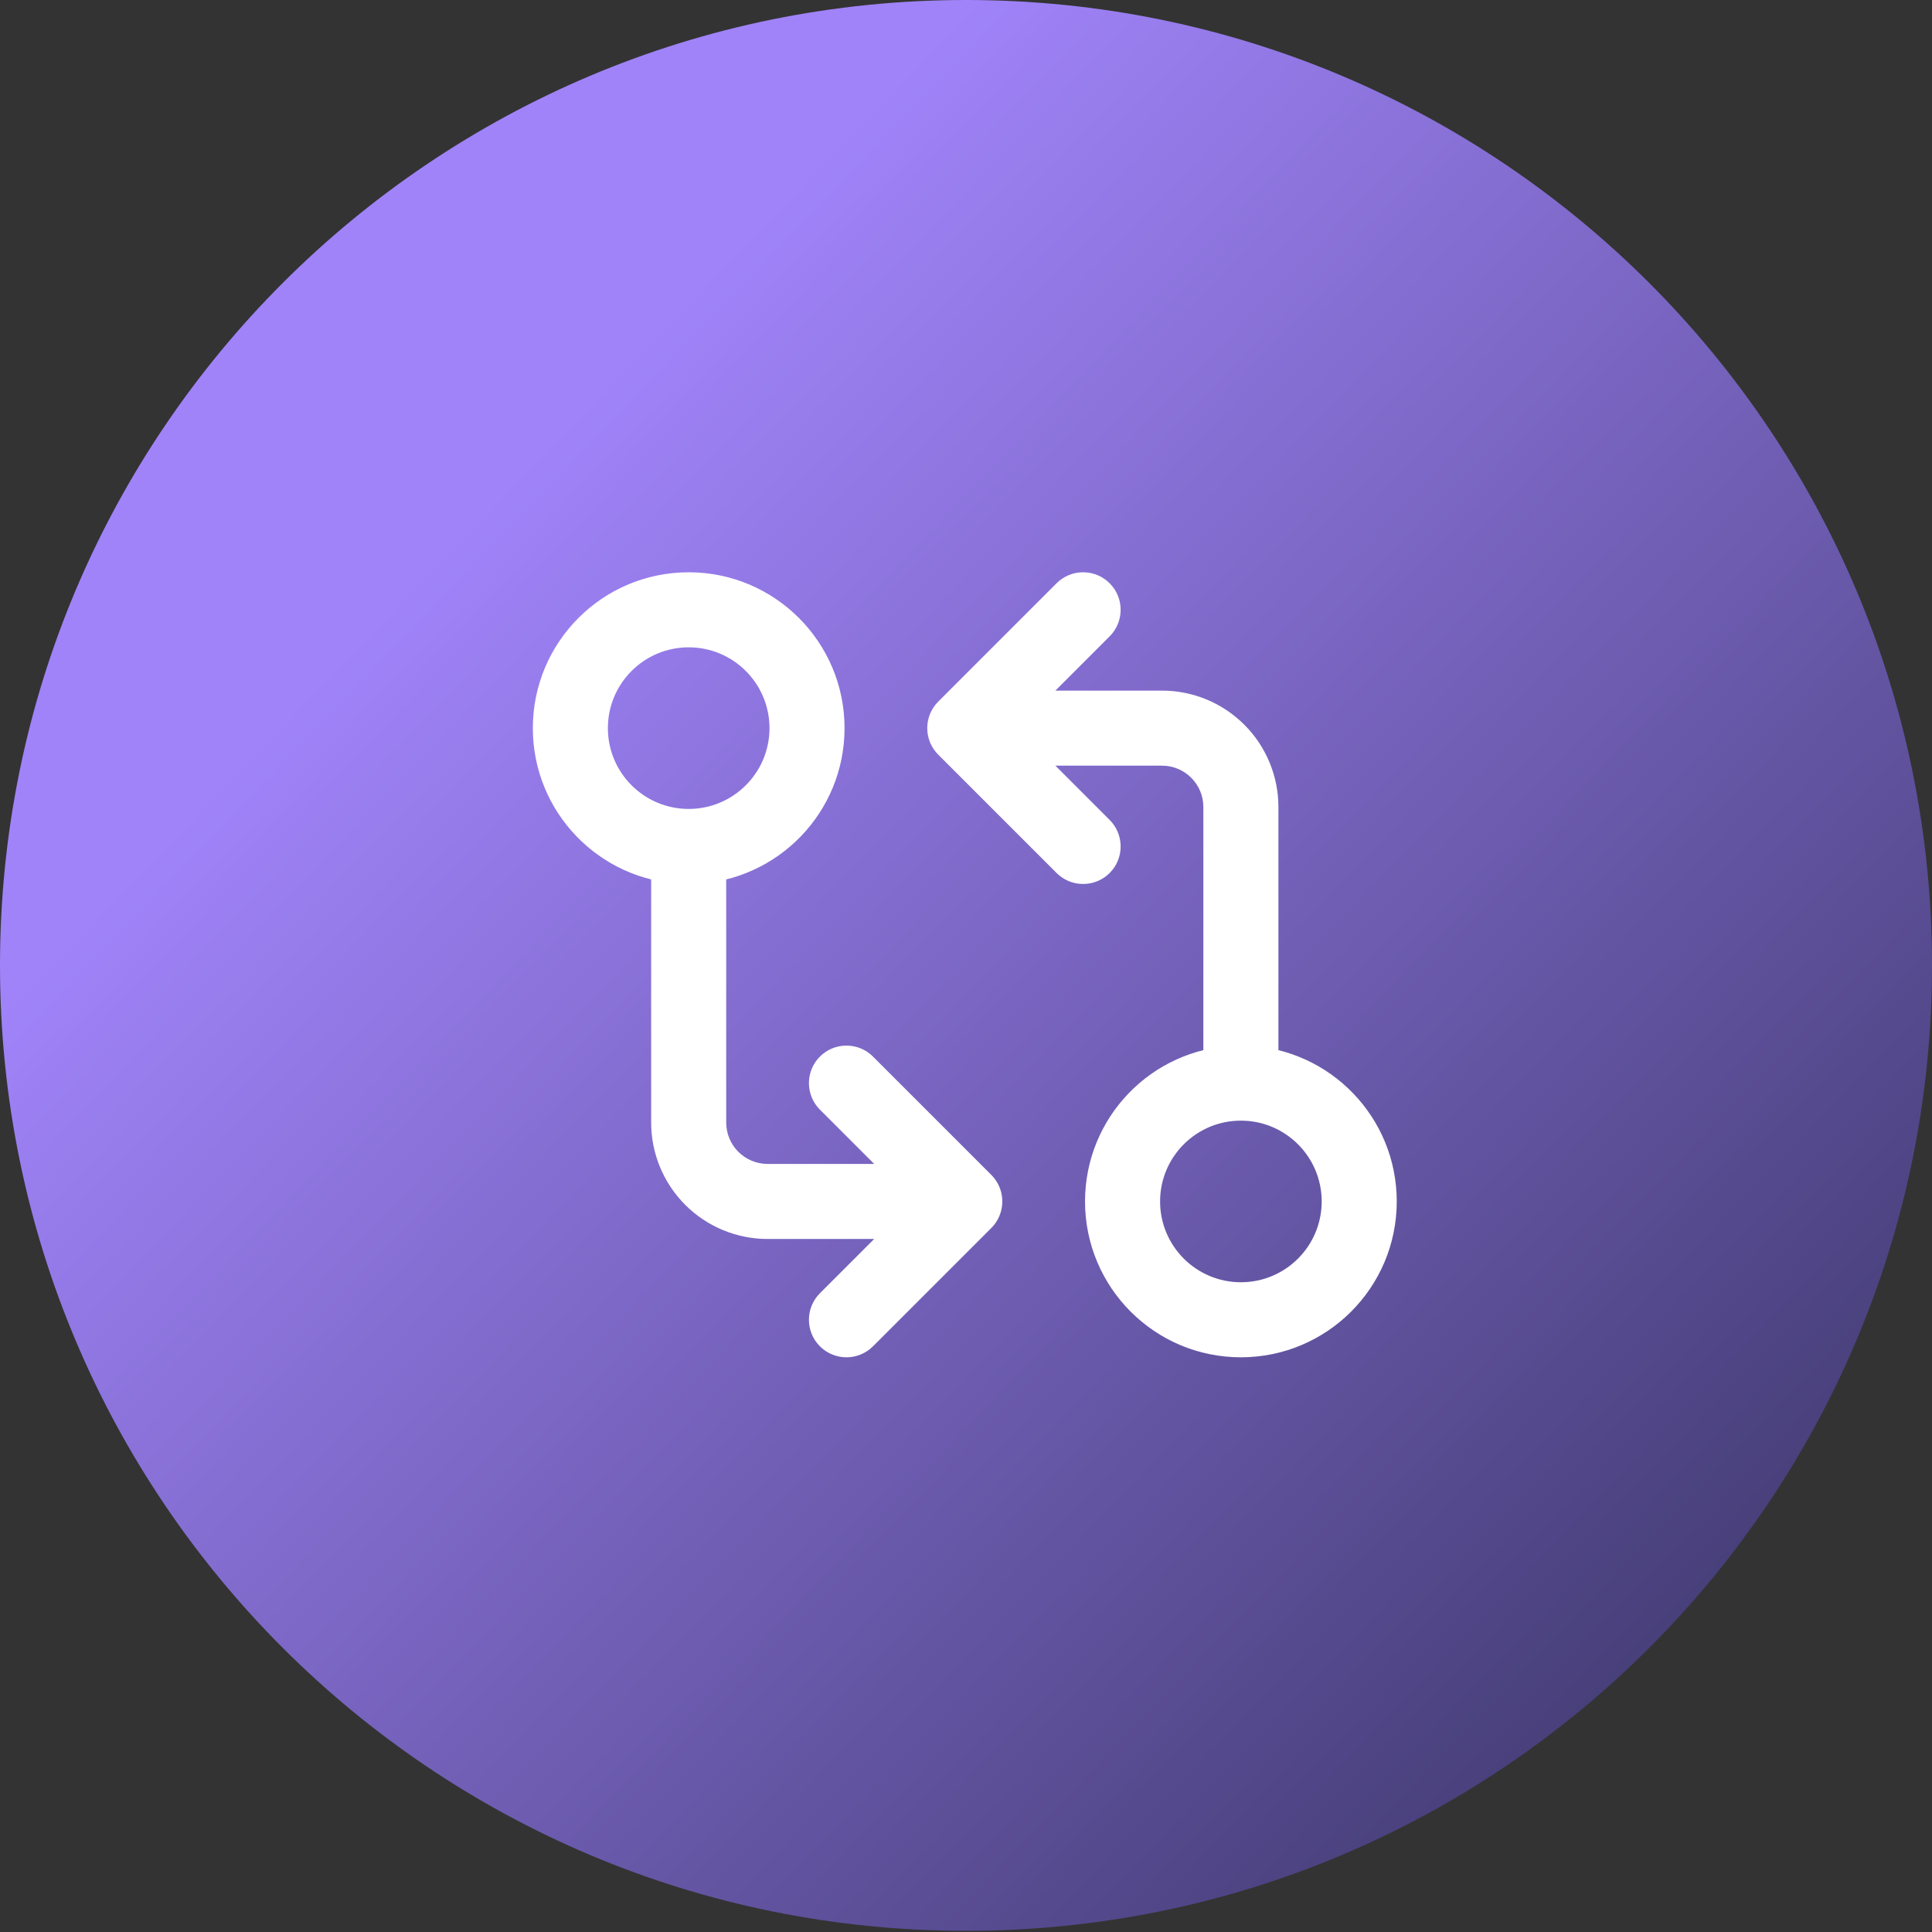 <svg width="798" height="798" viewBox="0 0 798 798" fill="none" xmlns="http://www.w3.org/2000/svg">
<rect x="0" y="0" width="798" height="798" fill="#333333" stroke="none"/>
<g clip-path="url(#clip0_334_2469)">
<path d="M399 0C619.362 0 798 178.53 798 398.758C798 618.986 619.362 797.516 399 797.516C178.638 797.516 0 618.986 0 398.758C4.95105e-05 178.53 178.638 0 399 0Z" fill="url(#paint0_linear_334_2469)"/>
<path d="M284.457 249.875C312.554 249.875 335.332 272.653 335.332 300.75C335.332 328.178 313.628 350.536 286.457 351.586V463.667C286.457 471.778 289.68 479.557 295.415 485.292C301.15 491.027 308.929 494.25 317.04 494.25H393.671L348.21 448.789L348.072 448.638C347.432 447.852 347.478 446.693 348.21 445.961C348.942 445.229 350.101 445.183 350.887 445.823L351.038 445.961L399.913 494.836C399.923 494.846 399.931 494.857 399.94 494.866C399.968 494.895 399.995 494.925 400.021 494.956C400.037 494.975 400.052 494.993 400.067 495.012C400.094 495.046 400.12 495.081 400.145 495.117C400.155 495.133 400.167 495.147 400.177 495.163C400.201 495.2 400.223 495.239 400.245 495.277C400.256 495.296 400.266 495.315 400.276 495.334C400.418 495.609 400.499 495.92 400.499 496.25C400.499 496.512 400.448 496.762 400.356 496.991C400.348 497.013 400.337 497.035 400.327 497.057C400.311 497.093 400.295 497.13 400.276 497.165C400.269 497.179 400.262 497.193 400.254 497.207C400.23 497.251 400.204 497.294 400.177 497.336C400.166 497.353 400.154 497.369 400.143 497.386C400.12 497.418 400.097 497.45 400.072 497.482C400.054 497.505 400.035 497.529 400.015 497.552C399.99 497.58 399.965 497.608 399.939 497.635C399.93 497.644 399.922 497.655 399.913 497.664L351.038 546.539C350.257 547.32 348.991 547.32 348.21 546.539C347.429 545.758 347.429 544.492 348.21 543.711L393.671 498.25H317.04C307.868 498.25 299.071 494.607 292.586 488.121C286.101 481.636 282.457 472.839 282.457 463.667V351.586C255.287 350.535 233.582 328.178 233.582 300.75C233.582 272.653 256.36 249.875 284.457 249.875ZM446.111 250.323C446.897 249.683 448.056 249.729 448.788 250.461C449.52 251.193 449.567 252.352 448.926 253.138L448.788 253.289L403.327 298.75H479.957C489.129 298.75 497.926 302.394 504.411 308.879C510.897 315.364 514.541 324.161 514.541 333.333V445.413C541.711 446.464 563.416 468.823 563.416 496.25C563.416 524.347 540.638 547.125 512.541 547.125C484.444 547.125 461.666 524.348 461.666 496.25C461.666 468.822 483.37 446.463 510.541 445.413V333.333C510.541 325.222 507.318 317.443 501.583 311.708C495.848 305.973 488.068 302.75 479.957 302.75H403.327L448.788 348.211L448.926 348.362C449.567 349.148 449.52 350.307 448.788 351.039C448.056 351.771 446.897 351.818 446.111 351.177L445.96 351.039L397.085 302.164C397.011 302.09 396.946 302.011 396.886 301.929C396.869 301.905 396.851 301.883 396.835 301.858C396.819 301.834 396.804 301.809 396.789 301.784C396.77 301.754 396.751 301.723 396.734 301.691C396.717 301.659 396.702 301.625 396.687 301.592C396.675 301.567 396.662 301.543 396.651 301.518C396.64 301.491 396.632 301.463 396.622 301.436C396.587 301.339 396.557 301.24 396.537 301.138C396.532 301.113 396.529 301.088 396.525 301.063C396.509 300.961 396.499 300.856 396.499 300.75C396.499 300.646 396.509 300.544 396.524 300.444C396.529 300.416 396.532 300.388 396.537 300.36C396.558 300.254 396.589 300.152 396.626 300.053C396.634 300.031 396.641 300.008 396.65 299.986C396.663 299.955 396.678 299.926 396.692 299.896C396.706 299.866 396.719 299.836 396.734 299.808C396.751 299.776 396.77 299.746 396.789 299.715C396.802 299.693 396.815 299.671 396.829 299.649L396.841 299.632C396.862 299.6 396.886 299.57 396.909 299.54C396.923 299.521 396.936 299.502 396.951 299.483C396.993 299.432 397.038 299.383 397.085 299.336L445.96 250.461L446.111 250.323ZM512.541 449.375C486.653 449.375 465.666 470.362 465.666 496.25C465.666 522.138 486.653 543.125 512.541 543.125C538.429 543.125 559.416 522.138 559.416 496.25C559.416 470.362 538.429 449.375 512.541 449.375ZM284.457 253.875C258.569 253.875 237.582 274.862 237.582 300.75C237.582 326.638 258.569 347.625 284.457 347.625C310.345 347.625 331.332 326.638 331.332 300.75C331.332 274.862 310.345 253.875 284.457 253.875Z" fill="white"/>
<path d="M284.457 249.875L284.457 236.375L284.457 236.375L284.457 249.875ZM335.332 300.75L348.832 300.75L348.832 300.75L335.332 300.75ZM286.457 351.586L285.936 338.096C278.688 338.376 272.957 344.333 272.957 351.586H286.457ZM286.457 463.667L272.957 463.667L272.957 463.667L286.457 463.667ZM295.415 485.292L285.869 494.838L285.869 494.838L295.415 485.292ZM317.04 494.25L317.04 507.75H317.04V494.25ZM393.671 494.25V507.75C399.131 507.75 404.054 504.461 406.143 499.416C408.233 494.372 407.078 488.565 403.217 484.704L393.671 494.25ZM348.21 448.789L338.224 457.873C338.367 458.031 338.514 458.185 338.664 458.335L348.21 448.789ZM348.072 448.638L337.611 457.171C337.764 457.359 337.923 457.543 338.086 457.722L348.072 448.638ZM348.21 445.961L338.664 436.415L338.664 436.415L348.21 445.961ZM350.887 445.823L359.971 435.837C359.792 435.674 359.608 435.515 359.42 435.362L350.887 445.823ZM351.038 445.961L360.584 436.415C360.434 436.265 360.28 436.118 360.122 435.975L351.038 445.961ZM399.913 494.836L409.459 485.29L409.459 485.29L399.913 494.836ZM399.94 494.866L390.206 504.22L390.207 504.221L399.94 494.866ZM400.021 494.956L389.743 503.708L389.745 503.711L400.021 494.956ZM400.067 495.012L410.654 486.634L410.652 486.632L400.067 495.012ZM400.145 495.117L411.255 487.448L411.254 487.447L400.145 495.117ZM400.177 495.163L388.855 502.516L388.857 502.519L400.177 495.163ZM400.245 495.277L412.035 488.7L412.03 488.692L400.245 495.277ZM400.276 495.334L388.279 501.523L388.284 501.533L400.276 495.334ZM400.499 496.25L413.999 496.25L413.999 496.249L400.499 496.25ZM400.356 496.991L387.821 491.981L387.816 491.994L400.356 496.991ZM400.327 497.057L412.674 502.516L412.68 502.504L400.327 497.057ZM400.276 497.165L388.281 490.972L388.275 490.983L400.276 497.165ZM400.254 497.207L412.098 503.685L412.103 503.676L400.254 497.207ZM400.177 497.336L388.853 489.986L388.851 489.989L400.177 497.336ZM400.143 497.386L411.239 505.074L411.24 505.073L400.143 497.386ZM400.072 497.482L410.693 505.816L410.694 505.814L400.072 497.482ZM400.015 497.552L389.783 488.745L389.781 488.747L400.015 497.552ZM399.939 497.635L390.212 488.274L390.211 488.275L399.939 497.635ZM399.913 497.664L409.459 507.21L409.459 507.21L399.913 497.664ZM351.038 546.539L360.584 556.085L360.584 556.085L351.038 546.539ZM348.21 546.539L338.664 556.085L338.664 556.085L348.21 546.539ZM348.21 543.711L338.664 534.165L338.664 534.165L348.21 543.711ZM393.671 498.25L403.217 507.796C407.078 503.935 408.233 498.128 406.143 493.084C404.054 488.039 399.131 484.75 393.671 484.75V498.25ZM317.04 498.25L317.04 511.75H317.04V498.25ZM292.586 488.121L283.04 497.667L283.04 497.667L292.586 488.121ZM282.457 463.667L268.957 463.667L268.957 463.667L282.457 463.667ZM282.457 351.586H295.957C295.957 344.333 290.226 338.376 282.979 338.096L282.457 351.586ZM233.582 300.75L220.082 300.75L220.082 300.75L233.582 300.75ZM446.111 250.323L437.578 239.862C437.39 240.015 437.207 240.174 437.027 240.337L446.111 250.323ZM448.788 250.461L458.334 240.915L458.334 240.915L448.788 250.461ZM448.926 253.138L458.912 262.222C459.075 262.043 459.234 261.859 459.387 261.671L448.926 253.138ZM448.788 253.289L458.334 262.835C458.484 262.685 458.631 262.531 458.774 262.373L448.788 253.289ZM403.327 298.75L393.781 289.204C389.92 293.065 388.765 298.872 390.855 303.916C392.944 308.961 397.867 312.25 403.327 312.25V298.75ZM479.957 298.75V285.25V298.75ZM504.411 308.879L513.957 299.333L513.957 299.333L504.411 308.879ZM514.541 333.333L528.041 333.333L528.041 333.333L514.541 333.333ZM514.541 445.413H501.041C501.041 452.666 506.772 458.623 514.019 458.903L514.541 445.413ZM563.416 496.25L576.916 496.25L576.916 496.25L563.416 496.25ZM512.541 547.125L512.541 560.625L512.541 560.625L512.541 547.125ZM461.666 496.25L448.166 496.25L448.166 496.25L461.666 496.25ZM510.541 445.413L511.062 458.903C518.31 458.623 524.041 452.666 524.041 445.413H510.541ZM510.541 333.333L524.041 333.333L524.041 333.333L510.541 333.333ZM501.583 311.708L511.129 302.162L511.129 302.162L501.583 311.708ZM479.957 302.75V289.25V302.75ZM403.327 302.75V289.25C397.867 289.25 392.944 292.539 390.855 297.584C388.765 302.628 389.92 308.435 393.781 312.296L403.327 302.75ZM448.788 348.211L458.774 339.127C458.631 338.969 458.484 338.815 458.334 338.665L448.788 348.211ZM448.926 348.362L459.387 339.829C459.234 339.641 459.075 339.457 458.912 339.278L448.926 348.362ZM448.788 351.039L458.334 360.585L458.334 360.585L448.788 351.039ZM446.111 351.177L437.027 361.163C437.206 361.326 437.39 361.485 437.578 361.638L446.111 351.177ZM445.96 351.039L436.414 360.585C436.564 360.735 436.718 360.882 436.876 361.025L445.96 351.039ZM397.085 302.164L387.539 311.71L387.539 311.71L397.085 302.164ZM396.886 301.929L385.991 309.901L385.995 309.906L396.886 301.929ZM396.835 301.858L408.064 294.365L408.063 294.363L396.835 301.858ZM396.789 301.784L408.335 294.789L408.334 294.787L396.789 301.784ZM396.734 301.691L384.826 308.05L384.829 308.055L396.734 301.691ZM396.687 301.592L408.931 295.906L408.927 295.898L396.687 301.592ZM396.651 301.518L384.182 306.692L384.186 306.701L396.651 301.518ZM396.622 301.436L409.306 296.812L409.303 296.804L396.622 301.436ZM396.537 301.138L409.784 298.536L409.783 298.533L396.537 301.138ZM396.525 301.063L383.189 303.157L383.19 303.163L396.525 301.063ZM396.499 300.75L382.999 300.749V300.75H396.499ZM396.524 300.444L383.182 298.389L383.181 298.395L396.524 300.444ZM396.537 300.36L409.781 302.979L409.781 302.977L396.537 300.36ZM396.626 300.053L409.277 304.765L409.28 304.756L396.626 300.053ZM396.65 299.986L384.175 294.826L384.172 294.836L396.65 299.986ZM396.692 299.896L408.892 305.677L408.896 305.669L396.692 299.896ZM396.734 299.808L384.832 293.437L384.829 293.443L396.734 299.808ZM396.789 299.715L408.331 306.718L408.332 306.716L396.789 299.715ZM396.829 299.649L385.596 292.161C385.586 292.177 385.576 292.192 385.566 292.208L396.829 299.649ZM396.841 299.632L385.655 292.074C385.639 292.097 385.624 292.12 385.608 292.143L396.841 299.632ZM396.909 299.54L386.177 291.35L386.173 291.356L396.909 299.54ZM396.951 299.483L407.388 308.046L407.394 308.039L396.951 299.483ZM397.085 299.336L406.631 308.882L406.631 308.882L397.085 299.336ZM445.96 250.461L436.876 240.475C436.718 240.618 436.564 240.765 436.414 240.915L445.96 250.461ZM512.541 449.375L512.541 435.875H512.541V449.375ZM465.666 496.25L452.166 496.25L452.166 496.25L465.666 496.25ZM512.541 543.125L512.541 556.625L512.541 556.625L512.541 543.125ZM559.416 496.25L572.916 496.25L572.916 496.25L559.416 496.25ZM284.457 253.875L284.457 240.375L284.457 240.375L284.457 253.875ZM237.582 300.75L224.082 300.75L224.082 300.75L237.582 300.75ZM284.457 347.625L284.457 361.125L284.457 361.125L284.457 347.625ZM331.332 300.75L344.832 300.75L344.832 300.75L331.332 300.75ZM284.457 249.875L284.457 263.375C305.099 263.375 321.832 280.108 321.832 300.75L335.332 300.75L348.832 300.75C348.832 265.197 320.01 236.375 284.457 236.375L284.457 249.875ZM335.332 300.75L321.832 300.75C321.832 320.897 305.887 337.325 285.936 338.096L286.457 351.586L286.978 365.076C321.368 363.747 348.832 335.459 348.832 300.75L335.332 300.75ZM286.457 351.586H272.957V463.667H286.457H299.957V351.586H286.457ZM286.457 463.667L272.957 463.667C272.957 475.359 277.603 486.571 285.869 494.838L295.415 485.292L304.961 475.746C301.757 472.542 299.957 468.197 299.957 463.667L286.457 463.667ZM295.415 485.292L285.869 494.838C294.136 503.105 305.348 507.75 317.04 507.75L317.04 494.25L317.04 480.75C312.51 480.75 308.165 478.95 304.961 475.746L295.415 485.292ZM317.04 494.25V507.75H393.671V494.25V480.75H317.04V494.25ZM393.671 494.25L403.217 484.704L357.756 439.243L348.21 448.789L338.664 458.335L384.125 503.796L393.671 494.25ZM348.21 448.789L358.196 439.705L358.059 439.553L348.072 448.638L338.086 457.722L338.224 457.873L348.21 448.789ZM348.072 448.638L358.534 440.105C362.23 444.637 361.968 451.294 357.756 455.507L348.21 445.961L338.664 436.415C332.987 442.092 332.633 451.067 337.611 457.171L348.072 448.638ZM348.21 445.961L357.755 455.507C353.544 459.719 346.887 459.982 342.354 456.285L350.887 445.823L359.42 435.362C353.316 430.383 344.341 430.739 338.664 436.415L348.21 445.961ZM350.887 445.823L341.802 455.81L341.954 455.947L351.038 445.961L360.122 435.975L359.971 435.837L350.887 445.823ZM351.038 445.961L341.492 455.507L390.367 504.382L399.913 494.836L409.459 485.29L360.584 436.415L351.038 445.961ZM399.913 494.836L390.367 504.382C390.162 504.177 390.002 504.004 389.901 503.892C389.849 503.834 389.807 503.787 389.779 503.755C389.752 503.724 389.731 503.7 389.727 503.694C389.726 503.693 389.721 503.688 389.726 503.693C389.728 503.696 389.734 503.703 389.741 503.711C389.756 503.729 389.786 503.763 389.824 503.806C389.898 503.889 390.032 504.039 390.206 504.22L399.94 494.866L409.675 485.513C409.844 485.689 409.974 485.833 410.043 485.912C410.079 485.952 410.106 485.984 410.119 485.998C410.126 486.006 410.131 486.012 410.131 486.013C410.135 486.017 410.129 486.01 410.127 486.008C410.12 486 410.097 485.973 410.068 485.94C410.037 485.905 409.993 485.855 409.939 485.795C409.833 485.678 409.669 485.5 409.459 485.29L399.913 494.836ZM399.94 494.866L390.207 504.221C390.021 504.027 389.866 503.853 389.743 503.708L400.021 494.956L410.3 486.204C410.125 485.998 409.916 485.763 409.674 485.511L399.94 494.866ZM400.021 494.956L389.745 503.711C389.691 503.648 389.598 503.536 389.483 503.391L400.067 495.012L410.652 486.632C410.507 486.45 410.383 486.301 410.298 486.201L400.021 494.956ZM400.067 495.012L389.481 503.389C389.248 503.095 389.086 502.861 389.035 502.787L400.145 495.117L411.254 487.447C411.154 487.302 410.941 486.997 410.654 486.634L400.067 495.012ZM400.145 495.117L389.034 502.786C389.101 502.883 389.155 502.959 389.18 502.994C389.193 503.012 389.204 503.026 389.206 503.029C389.211 503.036 389.204 503.027 389.199 503.019C389.186 503.001 389.142 502.941 389.087 502.862C389.031 502.78 388.949 502.662 388.855 502.516L400.177 495.163L411.499 487.811C411.399 487.657 411.313 487.53 411.251 487.441C411.19 487.354 411.141 487.286 411.123 487.261C411.114 487.249 411.105 487.237 411.108 487.24C411.108 487.24 411.108 487.24 411.109 487.241C411.11 487.242 411.111 487.244 411.112 487.246C411.115 487.25 411.119 487.256 411.125 487.264C411.145 487.291 411.193 487.359 411.255 487.448L400.145 495.117ZM400.177 495.163L388.857 502.519C388.667 502.227 388.532 501.991 388.46 501.863L400.245 495.277L412.03 488.692C411.915 488.486 411.735 488.173 411.497 487.808L400.177 495.163ZM400.245 495.277L388.456 501.854C388.476 501.892 388.494 501.923 388.496 501.926C388.502 501.938 388.491 501.918 388.479 501.896C388.453 501.85 388.375 501.709 388.279 501.523L400.276 495.334L412.274 489.145C412.168 488.94 412.079 488.78 412.043 488.716C412.033 488.698 412.025 488.683 412.02 488.674C412.017 488.669 412.015 488.665 412.013 488.662C412.012 488.66 412.01 488.657 412.01 488.657C412.007 488.651 412.019 488.673 412.035 488.7L400.245 495.277ZM400.276 495.334L388.284 501.533C387.468 499.955 386.999 498.147 386.999 496.251L400.499 496.25L413.999 496.249C413.999 493.692 413.369 491.262 412.269 489.135L400.276 495.334ZM400.499 496.25L386.999 496.25C386.999 494.746 387.294 493.299 387.821 491.981L400.356 496.991L412.892 502.001C413.602 500.225 413.999 498.278 413.999 496.25L400.499 496.25ZM400.356 496.991L387.816 491.994C387.887 491.815 387.95 491.668 387.995 491.565C388.039 491.465 388.075 491.388 388.087 491.361C388.093 491.348 388.098 491.337 388.096 491.342C388.096 491.342 388.089 491.358 388.08 491.376C388.063 491.413 388.023 491.5 387.975 491.61L400.327 497.057L412.68 502.504C412.636 502.603 412.601 502.678 412.589 502.704C412.583 502.717 412.578 502.728 412.58 502.723C412.581 502.722 412.588 502.706 412.597 502.687C412.614 502.649 412.655 502.561 412.704 502.45C412.754 502.336 412.822 502.179 412.897 501.989L400.356 496.991ZM400.327 497.057L387.98 491.597C387.981 491.597 387.983 491.592 387.986 491.585C387.989 491.578 387.993 491.568 387.999 491.554C388.011 491.528 388.03 491.487 388.054 491.435C388.101 491.334 388.178 491.171 388.281 490.972L400.276 497.165L412.272 503.358C412.497 502.923 412.658 502.553 412.674 502.516L400.327 497.057ZM400.276 497.165L388.275 490.983C388.317 490.902 388.351 490.837 388.372 490.798C388.392 490.762 388.407 490.734 388.405 490.738L400.254 497.207L412.103 503.676C412.108 503.667 412.187 503.523 412.278 503.347L400.276 497.165ZM400.254 497.207L388.41 490.729C388.564 490.448 388.714 490.199 388.853 489.986L400.177 497.336L411.501 504.686C411.694 504.389 411.896 504.055 412.098 503.685L400.254 497.207ZM400.177 497.336L388.851 489.989C388.957 489.826 389.043 489.702 389.07 489.662C389.084 489.643 389.096 489.625 389.089 489.635C389.087 489.638 389.068 489.666 389.045 489.698L400.143 497.386L411.24 505.073C411.223 505.098 411.21 505.117 411.214 505.111C411.214 505.111 411.215 505.109 411.217 505.107C411.218 505.105 411.221 505.101 411.224 505.097C411.229 505.089 411.238 505.076 411.249 505.06C411.289 505.003 411.386 504.863 411.503 504.683L400.177 497.336ZM400.143 497.386L389.046 489.697C389.144 489.555 389.28 489.367 389.45 489.149L400.072 497.482L410.694 505.814C410.913 505.534 411.096 505.282 411.239 505.074L400.143 497.386ZM400.072 497.482L389.452 489.147C389.532 489.046 389.643 488.907 389.783 488.745L400.015 497.552L410.247 506.358C410.426 506.15 410.576 505.965 410.693 505.816L400.072 497.482ZM400.015 497.552L389.781 488.747C389.878 488.635 390.024 488.469 390.212 488.274L399.939 497.635L409.667 506.996C409.907 506.747 410.103 506.525 410.249 506.356L400.015 497.552ZM399.939 497.635L390.211 488.275C390.027 488.466 389.885 488.625 389.806 488.714C389.766 488.76 389.734 488.797 389.718 488.816C389.71 488.825 389.703 488.833 389.7 488.836C389.699 488.837 389.698 488.839 389.698 488.838C389.698 488.838 389.699 488.838 389.699 488.837C389.699 488.837 389.7 488.836 389.701 488.835C389.705 488.831 389.727 488.806 389.755 488.773C389.784 488.74 389.827 488.691 389.881 488.631C389.986 488.514 390.153 488.332 390.367 488.119L399.913 497.664L409.459 507.21C409.678 506.991 409.849 506.805 409.959 506.683C410.015 506.621 410.06 506.569 410.092 506.533C410.122 506.499 410.146 506.471 410.152 506.464C410.168 506.445 410.149 506.467 410.141 506.476C410.127 506.492 410.097 506.527 410.059 506.57C409.985 506.654 409.848 506.808 409.668 506.994L399.939 497.635ZM399.913 497.664L390.367 488.118L341.492 536.993L351.038 546.539L360.584 556.085L409.459 507.21L399.913 497.664ZM351.038 546.539L341.492 536.993C345.983 532.502 353.265 532.502 357.756 536.993L348.21 546.539L338.664 556.085C344.717 562.138 354.531 562.138 360.584 556.085L351.038 546.539ZM348.21 546.539L357.756 536.994C362.246 541.484 362.247 548.765 357.756 553.257L348.21 543.711L338.664 534.165C332.611 540.219 332.611 550.032 338.664 556.085L348.21 546.539ZM348.21 543.711L357.756 553.257L403.217 507.796L393.671 498.25L384.125 488.704L338.664 534.165L348.21 543.711ZM393.671 498.25V484.75H317.04V498.25V511.75H393.671V498.25ZM317.04 498.25L317.04 484.75C311.448 484.75 306.085 482.529 302.132 478.575L292.586 488.121L283.04 497.667C292.058 506.685 304.288 511.75 317.04 511.75L317.04 498.25ZM292.586 488.121L302.132 478.575C298.178 474.622 295.957 469.259 295.957 463.667L282.457 463.667L268.957 463.667C268.957 476.419 274.023 488.65 283.04 497.667L292.586 488.121ZM282.457 463.667H295.957V351.586H282.457H268.957V463.667H282.457ZM282.457 351.586L282.979 338.096C263.027 337.325 247.082 320.896 247.082 300.75L233.582 300.75L220.082 300.75C220.082 335.459 247.546 363.746 281.935 365.076L282.457 351.586ZM233.582 300.75L247.082 300.75C247.082 280.109 263.816 263.375 284.457 263.375L284.457 249.875L284.457 236.375C248.904 236.375 220.082 265.197 220.082 300.75L233.582 300.75ZM446.111 250.323L454.644 260.785C450.111 264.482 443.455 264.219 439.243 260.007L448.788 250.461L458.334 240.915C452.657 235.239 443.682 234.883 437.578 239.862L446.111 250.323ZM448.788 250.461L439.242 260.007C435.03 255.794 434.768 249.137 438.464 244.605L448.926 253.138L459.387 261.671C464.365 255.567 464.011 246.592 458.334 240.915L448.788 250.461ZM448.926 253.138L438.94 244.053L438.802 244.205L448.788 253.289L458.774 262.373L458.912 262.222L448.926 253.138ZM448.788 253.289L439.242 243.743L393.781 289.204L403.327 298.75L412.873 308.296L458.334 262.835L448.788 253.289ZM403.327 298.75V312.25H479.957V298.75V285.25H403.327V298.75ZM479.957 298.75V312.25C485.549 312.25 490.912 314.471 494.865 318.425L504.411 308.879L513.957 299.333C504.94 290.316 492.709 285.25 479.957 285.25V298.75ZM504.411 308.879L494.865 318.425C498.819 322.379 501.041 327.742 501.041 333.333L514.541 333.333L528.041 333.333C528.041 320.58 522.974 308.35 513.957 299.333L504.411 308.879ZM514.541 333.333H501.041V445.413H514.541H528.041V333.333H514.541ZM514.541 445.413L514.019 458.903C533.97 459.674 549.916 476.104 549.916 496.25L563.416 496.25L576.916 496.25C576.916 461.541 549.452 433.253 515.063 431.923L514.541 445.413ZM563.416 496.25L549.916 496.25C549.916 516.892 533.183 533.625 512.541 533.625L512.541 547.125L512.541 560.625C548.094 560.625 576.916 531.803 576.916 496.25L563.416 496.25ZM512.541 547.125V533.625C491.899 533.625 475.166 516.892 475.166 496.25L461.666 496.25L448.166 496.25C448.166 531.803 476.988 560.625 512.541 560.625V547.125ZM461.666 496.25L475.166 496.25C475.166 476.103 491.111 459.674 511.062 458.903L510.541 445.413L510.02 431.923C475.629 433.252 448.166 461.541 448.166 496.25L461.666 496.25ZM510.541 445.413H524.041V333.333H510.541H497.041V445.413H510.541ZM510.541 333.333L524.041 333.333C524.041 321.641 519.396 310.429 511.129 302.162L501.583 311.708L492.037 321.254C495.241 324.458 497.041 328.803 497.041 333.333L510.541 333.333ZM501.583 311.708L511.129 302.162C502.862 293.895 491.649 289.25 479.957 289.25V302.75V316.25C484.487 316.25 488.833 318.05 492.037 321.254L501.583 311.708ZM479.957 302.75V289.25H403.327V302.75V316.25H479.957V302.75ZM403.327 302.75L393.781 312.296L439.242 357.757L448.788 348.211L458.334 338.665L412.873 293.204L403.327 302.75ZM448.788 348.211L438.802 357.295L438.94 357.447L448.926 348.362L458.912 339.278L458.774 339.127L448.788 348.211ZM448.926 348.362L438.465 356.896C434.767 352.362 435.03 345.705 439.242 341.494L448.788 351.039L458.334 360.585C464.01 354.908 464.366 345.933 459.387 339.829L448.926 348.362ZM448.788 351.039L439.242 341.493C443.454 337.281 450.112 337.018 454.645 340.716L446.111 351.177L437.578 361.638C443.682 366.617 452.657 366.262 458.334 360.585L448.788 351.039ZM446.111 351.177L455.196 341.191L455.044 341.053L445.96 351.039L436.876 361.025L437.027 361.163L446.111 351.177ZM445.96 351.039L455.506 341.493L406.631 292.618L397.085 302.164L387.539 311.71L436.414 360.585L445.96 351.039ZM397.085 302.164L406.631 292.619C407.165 293.153 407.544 293.634 407.776 293.951L396.886 301.929L385.995 309.906C386.348 310.388 386.857 311.028 387.539 311.71L397.085 302.164ZM396.886 301.929L407.78 293.956C407.747 293.91 407.718 293.872 407.715 293.868C407.705 293.854 407.723 293.878 407.743 293.906C407.784 293.962 407.91 294.134 408.064 294.365L396.835 301.858L385.606 309.352C385.776 309.607 385.919 309.802 385.977 309.882C385.993 309.904 386.007 309.922 386.015 309.934C386.02 309.94 386.023 309.945 386.026 309.948C386.028 309.951 386.03 309.954 386.03 309.954C386.036 309.962 386.016 309.935 385.991 309.901L396.886 301.929ZM396.835 301.858L408.063 294.363C408.2 294.568 408.3 294.731 408.339 294.795C408.359 294.828 408.374 294.853 408.371 294.848C408.369 294.845 408.372 294.849 408.368 294.844C408.367 294.841 408.364 294.837 408.362 294.832C408.356 294.823 408.347 294.807 408.335 294.789L396.789 301.784L385.243 308.78C385.231 308.76 385.219 308.74 385.23 308.758C385.234 308.765 385.257 308.803 385.284 308.848C385.338 308.937 385.454 309.124 385.607 309.354L396.835 301.858ZM396.789 301.784L408.334 294.787C408.315 294.756 408.292 294.717 408.298 294.728C408.298 294.728 408.303 294.736 408.309 294.746C408.316 294.757 408.327 294.775 408.34 294.797C408.387 294.876 408.503 295.07 408.64 295.327L396.734 301.691L384.829 308.055C384.983 308.344 385.116 308.569 385.182 308.68C385.216 308.736 385.244 308.781 385.252 308.795C385.268 308.821 385.254 308.798 385.244 308.781L396.789 301.784ZM396.734 301.691L408.643 295.333C408.782 295.593 408.88 295.799 408.921 295.887C408.933 295.91 408.942 295.93 408.948 295.943C408.953 295.955 408.957 295.964 408.958 295.965C408.965 295.98 408.945 295.937 408.931 295.906L396.687 301.592L384.442 307.277C384.436 307.264 384.424 307.237 384.438 307.269C384.446 307.286 384.469 307.336 384.498 307.397C384.555 307.518 384.669 307.758 384.826 308.05L396.734 301.691ZM396.687 301.592L408.927 295.898C408.867 295.77 408.818 295.669 408.797 295.626C408.787 295.605 408.777 295.586 408.777 295.586C408.774 295.58 408.78 295.592 408.788 295.608C408.803 295.638 408.846 295.726 408.9 295.841C408.955 295.959 409.031 296.128 409.117 296.334L396.651 301.518L384.186 306.701C384.277 306.92 384.359 307.101 384.42 307.231C384.479 307.359 384.528 307.46 384.549 307.502C384.56 307.524 384.569 307.542 384.569 307.543C384.572 307.548 384.566 307.536 384.558 307.52C384.543 307.49 384.5 307.401 384.446 307.286L396.687 301.592ZM396.651 301.518L409.12 296.343C409.209 296.556 409.277 296.736 409.323 296.863C409.368 296.987 409.401 297.083 409.413 297.118C409.419 297.135 409.424 297.149 409.422 297.143C409.422 297.143 409.42 297.137 409.418 297.131C409.415 297.124 409.412 297.113 409.407 297.101C409.392 297.056 409.355 296.948 409.306 296.812L396.622 301.436L383.938 306.059C383.894 305.937 383.862 305.843 383.851 305.811C383.846 305.796 383.841 305.782 383.844 305.79C383.844 305.791 383.851 305.812 383.859 305.836C383.876 305.884 383.914 305.994 383.964 306.132C384.015 306.273 384.088 306.466 384.182 306.692L396.651 301.518ZM396.622 301.436L409.303 296.804C409.45 297.206 409.639 297.797 409.784 298.536L396.537 301.138L383.29 303.74C383.476 304.684 383.724 305.473 383.942 306.068L396.622 301.436ZM396.537 301.138L409.783 298.533C409.817 298.703 409.841 298.845 409.858 298.948C409.874 299.049 409.886 299.127 409.891 299.159C409.892 299.168 409.893 299.175 409.894 299.179C409.894 299.184 409.895 299.187 409.895 299.187C409.895 299.192 409.893 299.176 409.891 299.164C409.887 299.136 409.876 299.059 409.861 298.963L396.525 301.063L383.19 303.163C383.176 303.079 383.167 303.014 383.165 302.999C383.164 302.993 383.163 302.983 383.164 302.994C383.165 303 383.168 303.019 383.171 303.042C383.182 303.118 383.222 303.395 383.291 303.743L396.537 301.138ZM396.525 301.063L409.862 298.969C409.925 299.368 409.999 299.985 409.999 300.75H396.499H382.999C382.999 301.727 383.094 302.553 383.189 303.157L396.525 301.063ZM396.499 300.75L409.999 300.751C409.999 301.51 409.926 302.117 409.868 302.494L396.524 300.444L383.181 298.395C383.092 298.971 382.999 299.782 382.999 300.749L396.499 300.75ZM396.524 300.444L409.867 302.5C409.885 302.385 409.897 302.294 409.902 302.259C409.904 302.243 409.907 302.225 409.906 302.229C409.906 302.229 409.906 302.229 409.906 302.229C409.906 302.23 409.906 302.23 409.906 302.23C409.906 302.23 409.906 302.231 409.906 302.231C409.906 302.233 409.905 302.234 409.905 302.237C409.904 302.242 409.903 302.25 409.902 302.26C409.897 302.295 409.884 302.385 409.866 302.5C409.847 302.618 409.819 302.783 409.781 302.979L396.537 300.36L383.294 297.741C383.214 298.142 383.17 298.462 383.159 298.545C383.155 298.57 383.152 298.591 383.152 298.596C383.15 298.607 383.152 298.597 383.153 298.587C383.156 298.567 383.166 298.49 383.182 298.389L396.524 300.444ZM396.537 300.36L409.781 302.977C409.633 303.728 409.437 304.335 409.277 304.765L396.626 300.053L383.975 295.341C383.741 295.969 383.483 296.781 383.293 297.744L396.537 300.36ZM396.626 300.053L409.28 304.756C409.317 304.657 409.345 304.579 409.356 304.547C409.359 304.539 409.362 304.531 409.363 304.527C409.364 304.525 409.365 304.523 409.365 304.522C409.365 304.521 409.366 304.52 409.366 304.52C409.366 304.52 409.366 304.519 409.366 304.519C409.367 304.517 409.363 304.528 409.358 304.542C409.348 304.57 409.321 304.645 409.285 304.74C409.249 304.838 409.196 304.975 409.129 305.137L396.65 299.986L384.172 294.836C384.1 295.009 384.043 295.157 384.002 295.266C383.962 295.372 383.932 295.457 383.918 295.497C383.911 295.517 383.905 295.533 383.904 295.536C383.901 295.544 383.905 295.535 383.908 295.525C383.915 295.505 383.939 295.437 383.972 295.349L396.626 300.053ZM396.65 299.986L409.125 305.146C409.012 305.42 408.915 305.627 408.879 305.703C408.861 305.741 408.847 305.772 408.851 305.762C408.851 305.762 408.857 305.75 408.863 305.737C408.87 305.724 408.88 305.702 408.892 305.677L396.692 299.896L384.493 294.115C384.507 294.084 384.52 294.057 384.512 294.074C384.509 294.08 384.488 294.125 384.462 294.179C384.412 294.285 384.301 294.522 384.175 294.826L396.65 299.986ZM396.692 299.896L408.896 305.669C408.933 305.59 408.962 305.526 408.969 305.511C408.985 305.477 408.967 305.515 408.954 305.544C408.922 305.613 408.807 305.86 408.64 306.173L396.734 299.808L384.829 293.443C384.647 293.784 384.517 294.061 384.472 294.158C384.451 294.202 384.427 294.256 384.436 294.236C384.436 294.236 384.459 294.186 384.489 294.123L396.692 299.896ZM396.734 299.808L408.637 306.178C408.502 306.429 408.389 306.619 408.342 306.699C408.329 306.721 408.318 306.739 408.311 306.75C408.304 306.762 408.299 306.769 408.299 306.77C408.29 306.784 408.314 306.745 408.331 306.718L396.789 299.715L385.247 292.712C385.255 292.7 385.269 292.676 385.251 292.705C385.242 292.72 385.214 292.766 385.181 292.823C385.114 292.933 384.983 293.154 384.832 293.437L396.734 299.808ZM396.789 299.715L408.332 306.716C408.364 306.663 408.39 306.619 408.395 306.611C408.408 306.59 408.392 306.616 408.378 306.639C408.347 306.691 408.24 306.868 408.093 307.091L396.829 299.649L385.566 292.208C385.404 292.452 385.284 292.651 385.24 292.725C385.219 292.759 385.197 292.796 385.203 292.786C385.203 292.786 385.208 292.778 385.215 292.767C385.222 292.755 385.233 292.736 385.247 292.713L396.789 299.715ZM396.829 299.649L408.062 307.138L408.073 307.12L396.841 299.632L385.608 292.143L385.596 292.161L396.829 299.649ZM396.841 299.632L408.027 307.19C407.842 307.463 407.69 307.666 407.632 307.742C407.602 307.781 407.579 307.811 407.585 307.803C407.586 307.802 407.586 307.802 407.587 307.801C407.588 307.8 407.589 307.798 407.59 307.796C407.593 307.793 407.597 307.787 407.602 307.781C407.612 307.769 407.627 307.749 407.645 307.724L396.909 299.54L386.173 291.356C386.194 291.329 386.213 291.303 386.198 291.323C386.193 291.33 386.158 291.375 386.117 291.429C386.036 291.536 385.861 291.769 385.655 292.074L396.841 299.632ZM396.909 299.54L407.641 307.73C407.746 307.592 407.827 307.48 407.866 307.427C407.886 307.399 407.902 307.377 407.907 307.371C407.916 307.357 407.906 307.371 407.9 307.38C407.885 307.401 407.825 307.484 407.746 307.59C407.664 307.7 407.542 307.859 407.388 308.046L396.951 299.483L386.514 290.921C386.353 291.117 386.224 291.285 386.135 291.404C386.048 291.52 385.982 291.613 385.96 291.644C385.95 291.657 385.937 291.675 385.943 291.667C385.944 291.666 385.956 291.648 385.973 291.625C386.005 291.581 386.079 291.479 386.177 291.35L396.909 299.54ZM396.951 299.483L407.394 308.039C407.138 308.351 406.881 308.632 406.631 308.882L397.085 299.336L387.539 289.79C387.195 290.134 386.848 290.513 386.509 290.928L396.951 299.483ZM397.085 299.336L406.631 308.882L455.506 260.007L445.96 250.461L436.414 240.915L387.539 289.79L397.085 299.336ZM445.96 250.461L455.044 260.447L455.196 260.31L446.111 250.323L437.027 240.337L436.876 240.475L445.96 250.461ZM512.541 449.375V435.875C479.197 435.875 452.166 462.906 452.166 496.25L465.666 496.25L479.166 496.25C479.166 477.818 494.109 462.875 512.541 462.875V449.375ZM465.666 496.25L452.166 496.25C452.166 529.594 479.197 556.625 512.541 556.625V543.125V529.625C494.109 529.625 479.166 514.683 479.166 496.25L465.666 496.25ZM512.541 543.125L512.541 556.625C545.885 556.625 572.916 529.594 572.916 496.25L559.416 496.25L545.916 496.25C545.916 514.682 530.973 529.625 512.541 529.625L512.541 543.125ZM559.416 496.25L572.916 496.25C572.916 462.906 545.885 435.875 512.541 435.875L512.541 449.375L512.541 462.875C530.973 462.875 545.916 477.818 545.916 496.25L559.416 496.25ZM284.457 253.875L284.457 240.375C251.113 240.375 224.082 267.406 224.082 300.75L237.582 300.75L251.082 300.75C251.082 282.318 266.025 267.375 284.457 267.375L284.457 253.875ZM237.582 300.75L224.082 300.75C224.082 334.094 251.113 361.125 284.457 361.125L284.457 347.625L284.457 334.125C266.025 334.125 251.082 319.182 251.082 300.75L237.582 300.75ZM284.457 347.625L284.457 361.125C317.801 361.125 344.832 334.094 344.832 300.75L331.332 300.75L317.832 300.75C317.832 319.183 302.89 334.125 284.457 334.125L284.457 347.625ZM331.332 300.75L344.832 300.75C344.832 267.406 317.801 240.375 284.457 240.375L284.457 253.875L284.457 267.375C302.889 267.375 317.832 282.318 317.832 300.75L331.332 300.75Z" fill="white"/>
</g>
<defs>
<linearGradient id="paint0_linear_334_2469" x1="399" y1="-2.56642e-05" x2="1277.14" y2="844.712" gradientUnits="userSpaceOnUse">
<stop stop-color="#A083F9"/>
<stop offset="1" stop-color="#010915"/>
</linearGradient>
<clipPath id="clip0_334_2469">
<rect width="798" height="797.516" fill="white"/>
</clipPath>
</defs>
</svg>
